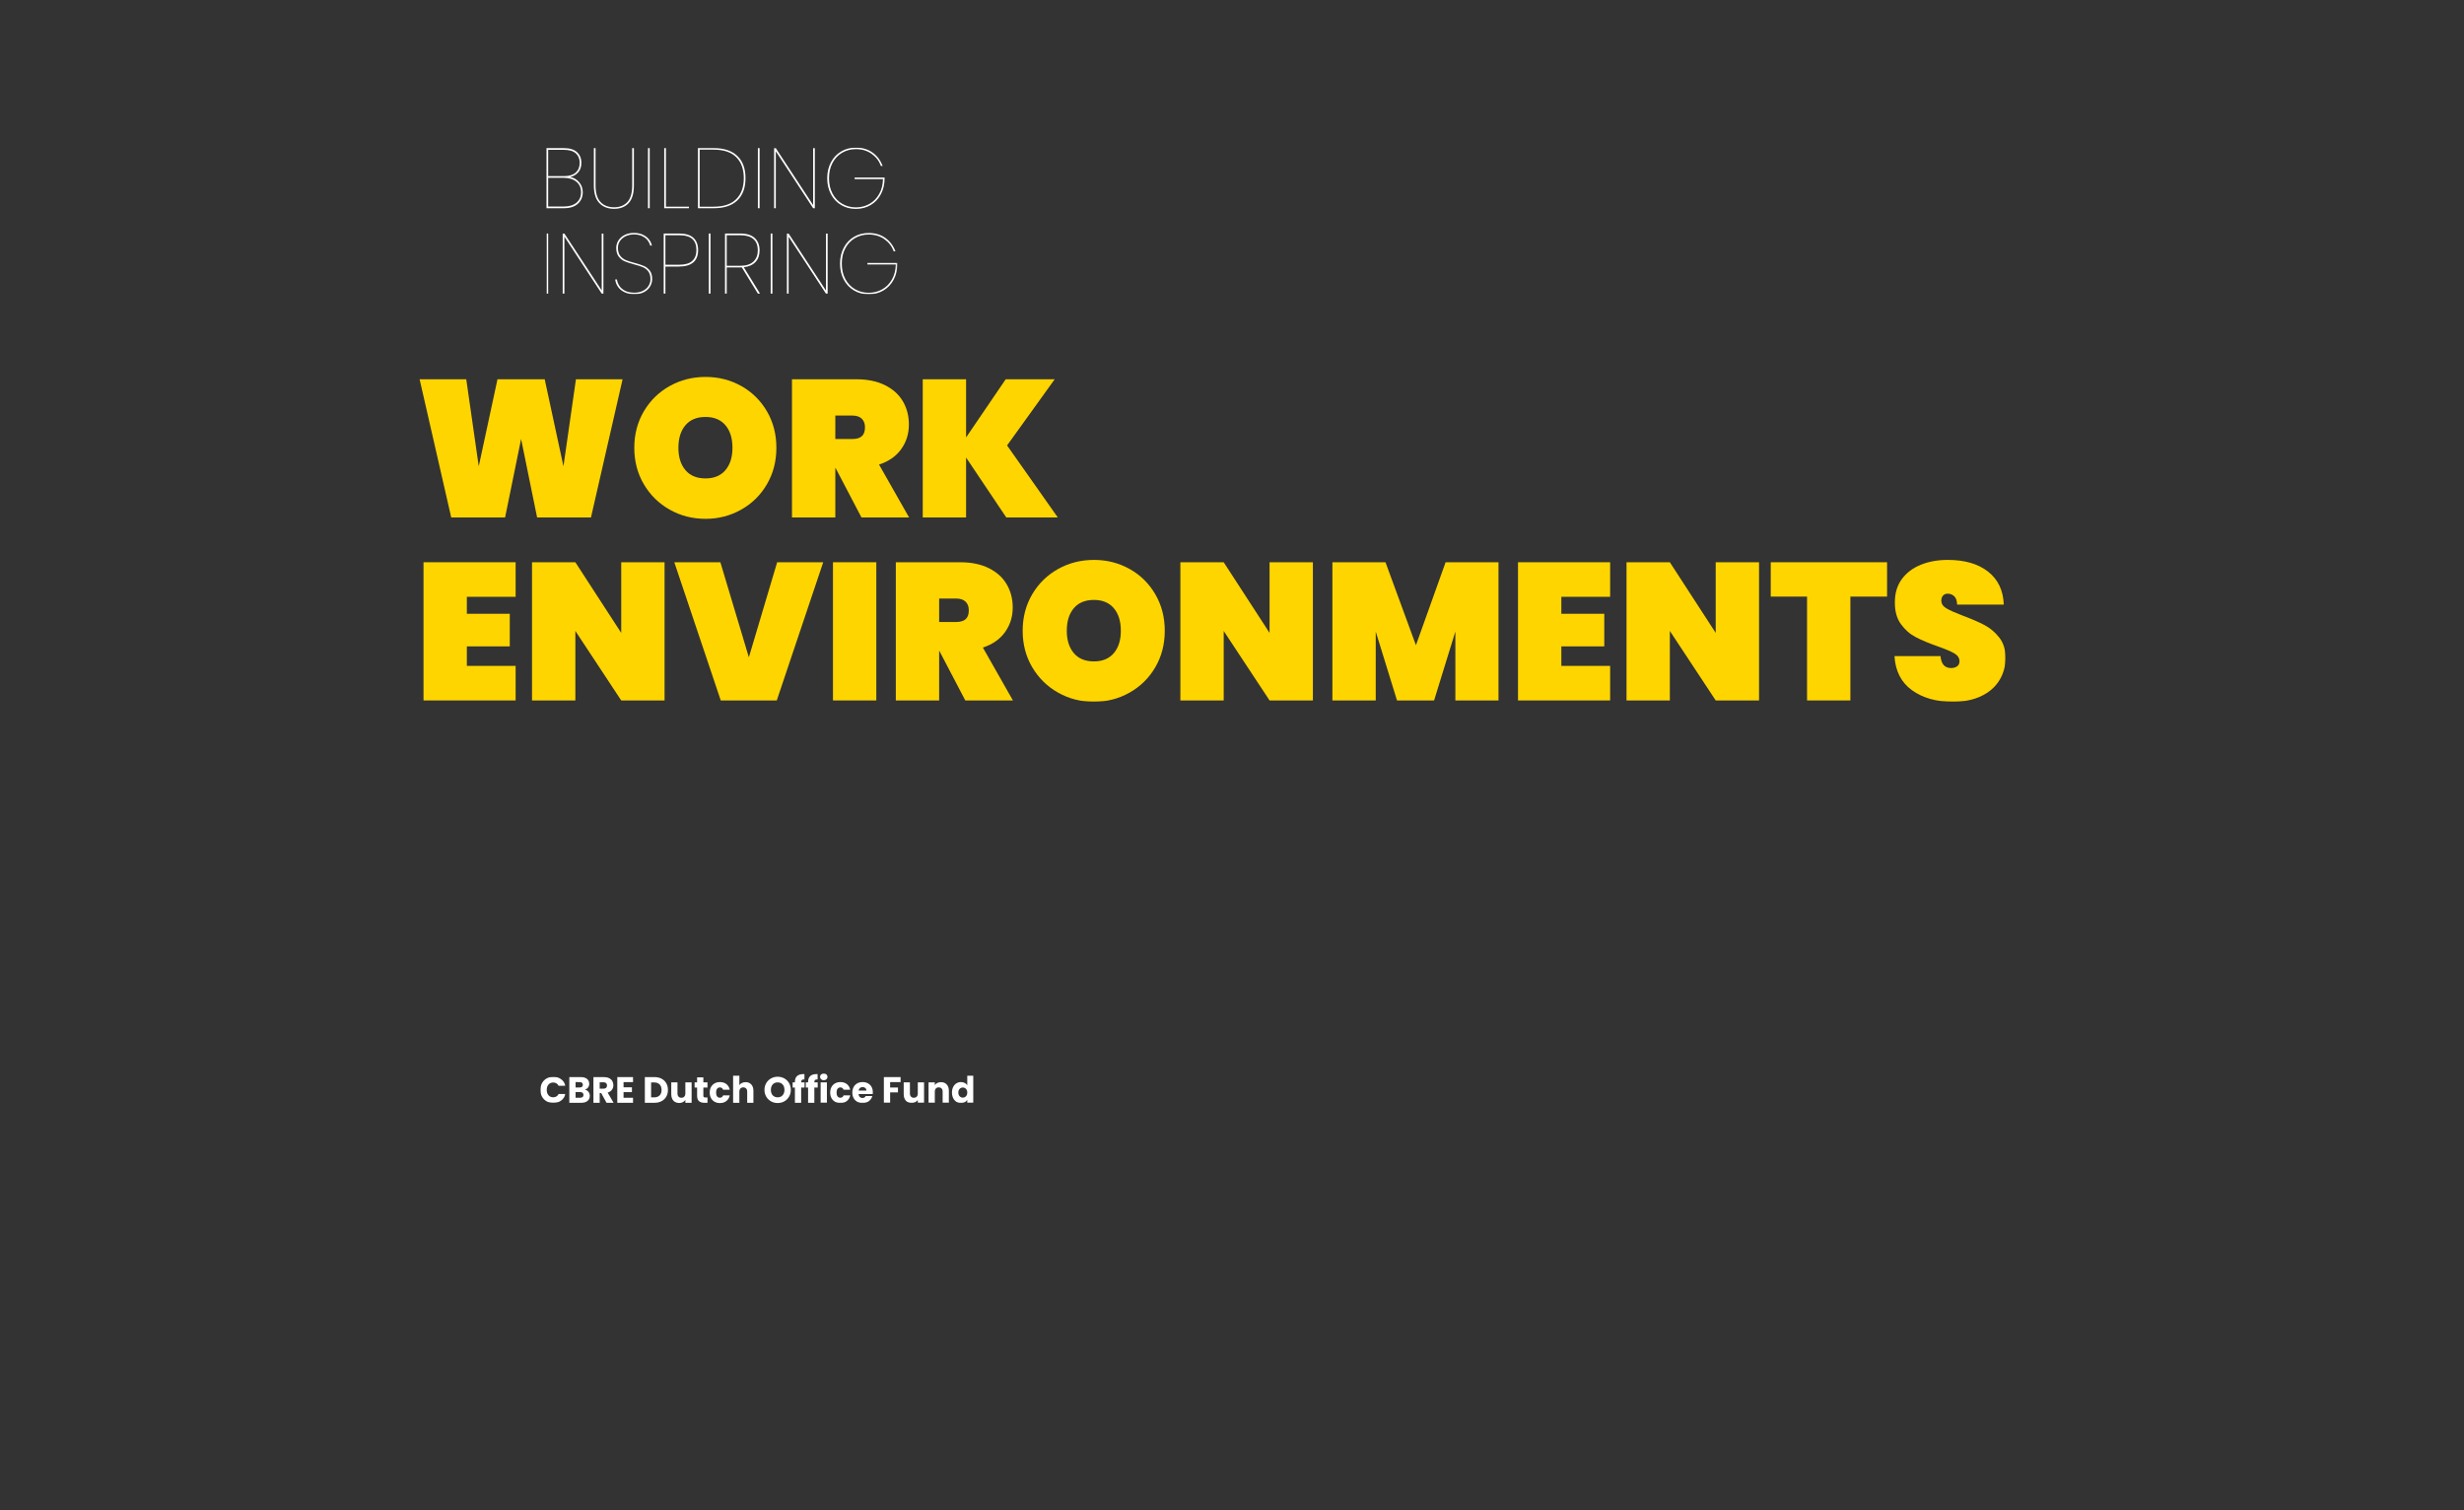 <?xml version="1.0" encoding="UTF-8"?>
<svg width="2020px" height="1238px" viewBox="0 0 2020 1238" version="1.1" xmlns="http://www.w3.org/2000/svg" xmlns:xlink="http://www.w3.org/1999/xlink">
    <rect x="0" y="0" width="2020" height="1238" fill="#333333" stroke="none"/>
    <title>Artboard</title>
    <defs>
        <polygon id="path-1" points="0 120.26 287.695 120.26 287.695 0 0 0"></polygon>
        <polygon id="path-3" points="0 266.32 1300.149 266.32 1300.149 0 0 0"></polygon>
        <polygon id="path-5" points="0 0 20.58 0 20.58 21.45 0 21.45"></polygon>
        <polygon id="path-7" points="0 24.27 355.102 24.27 355.102 0 0 0"></polygon>
    </defs>
    <g id="Artboard" stroke="none" stroke-width="1" fill="none" fill-rule="evenodd">
        <g id="Group-21" transform="translate(448, 121)">
            <path d="M24.605,45.15 C27.101,43.05 28.35,40.18 28.35,36.54 C28.35,32.947 27.066,30.089 24.5,27.965 C21.933,25.842 18.433,24.78 14,24.78 L1.4,24.78 L1.4,48.3 L14.14,48.3 C18.62,48.3 22.108,47.25 24.605,45.15 L24.605,45.15 Z M1.4,23.38 L14.56,23.38 C18.666,23.38 21.805,22.412 23.975,20.475 C26.145,18.539 27.23,15.867 27.23,12.46 C27.23,9.194 26.156,6.604 24.01,4.69 C21.863,2.777 18.573,1.82 14.14,1.82 L1.4,1.82 L1.4,23.38 Z M26.81,28.385 C28.77,30.695 29.75,33.414 29.75,36.54 C29.75,40.414 28.42,43.575 25.76,46.025 C23.1,48.475 19.226,49.7 14.14,49.7 L0,49.7 L0,0.42 L14.14,0.42 C19.04,0.42 22.68,1.529 25.06,3.745 C27.44,5.962 28.63,8.867 28.63,12.46 C28.63,15.727 27.755,18.34 26.005,20.3 C24.255,22.26 22.073,23.52 19.46,24.08 C22.4,24.64 24.85,26.075 26.81,28.385 L26.81,28.385 Z" id="Fill-1" fill="#FFFFFF"></path>
            <path d="M40.249,0.42 L40.249,31.01 C40.249,37.264 41.614,41.814 44.344,44.66 C47.075,47.507 50.773,48.93 55.44,48.93 C60.013,48.93 63.63,47.507 66.29,44.66 C68.95,41.814 70.279,37.264 70.279,31.01 L70.279,0.42 L71.68,0.42 L71.68,31.01 C71.68,37.544 70.245,42.374 67.374,45.5 C64.504,48.627 60.526,50.19 55.44,50.19 C50.352,50.19 46.316,48.615 43.33,45.465 C40.343,42.315 38.849,37.497 38.849,31.01 L38.849,0.42 L40.249,0.42 Z" id="Fill-3" fill="#FFFFFF"></path>
            <mask id="mask-2" fill="white">
                <use xlink:href="#path-1"></use>
            </mask>
            <g id="Clip-6"></g>
            <polygon id="Fill-5" fill="#FFFFFF" mask="url(#mask-2)" points="83.229 49.7 84.629 49.7 84.629 0.42 83.229 0.42"></polygon>
            <polygon id="Fill-7" fill="#FFFFFF" mask="url(#mask-2)" points="97.929 48.44 116.829 48.44 116.829 49.7 96.529 49.7 96.529 0.42 97.929 0.42"></polygon>
            <path d="M155.538,42.28 C159.691,38.174 161.768,32.434 161.768,25.06 C161.768,17.687 159.691,11.947 155.538,7.84 C151.384,3.734 145.248,1.68 137.128,1.68 L125.578,1.68 L125.578,48.44 L137.128,48.44 C145.248,48.44 151.384,46.387 155.538,42.28 M156.518,6.86 C160.951,11.154 163.168,17.22 163.168,25.06 C163.168,32.9 160.951,38.967 156.518,43.26 C152.084,47.554 145.621,49.7 137.128,49.7 L124.178,49.7 L124.178,0.42 L137.128,0.42 C145.621,0.42 152.084,2.567 156.518,6.86" id="Fill-8" fill="#FFFFFF" mask="url(#mask-2)"></path>
            <polygon id="Fill-9" fill="#FFFFFF" mask="url(#mask-2)" points="173.318 49.7 174.718 49.7 174.718 0.42 173.318 0.42"></polygon>
            <polygon id="Fill-10" fill="#FFFFFF" mask="url(#mask-2)" points="220.007 49.7 218.607 49.7 188.017 3.01 188.017 49.7 186.617 49.7 186.617 0.49 188.017 0.49 218.607 47.11 218.607 0.49 220.007 0.49"></polygon>
            <path d="M274.186,15.05 C272.692,10.944 270.137,7.619 266.521,5.075 C262.904,2.532 258.622,1.26 253.676,1.26 C249.569,1.26 245.836,2.229 242.476,4.165 C239.116,6.102 236.467,8.879 234.531,12.495 C232.594,16.112 231.626,20.324 231.626,25.13 C231.626,29.937 232.594,34.149 234.531,37.765 C236.467,41.382 239.116,44.159 242.476,46.095 C245.836,48.032 249.569,49 253.676,49 C257.689,49 261.364,48.067 264.701,46.2 C268.037,44.334 270.709,41.639 272.716,38.115 C274.722,34.592 275.772,30.497 275.866,25.83 L252.626,25.83 L252.626,24.57 L277.196,24.57 L277.196,25.13 C277.196,29.984 276.192,34.324 274.186,38.15 C272.179,41.977 269.391,44.952 265.821,47.075 C262.251,49.199 258.202,50.26 253.676,50.26 C249.149,50.26 245.101,49.199 241.531,47.075 C237.961,44.952 235.172,41.977 233.166,38.15 C231.159,34.324 230.156,29.984 230.156,25.13 C230.156,20.277 231.159,15.937 233.166,12.11 C235.172,8.284 237.961,5.309 241.531,3.185 C245.101,1.062 249.149,0 253.676,0 C258.996,0 263.546,1.354 267.326,4.06 C271.106,6.767 273.859,10.43 275.586,15.05 L274.186,15.05 Z" id="Fill-11" fill="#FFFFFF" mask="url(#mask-2)"></path>
            <polygon id="Fill-12" fill="#FFFFFF" mask="url(#mask-2)" points="0 119.7 1.4 119.7 1.4 70.42 0 70.42"></polygon>
            <polygon id="Fill-13" fill="#FFFFFF" mask="url(#mask-2)" points="46.689 119.7 45.289 119.7 14.699 73.01 14.699 119.7 13.299 119.7 13.299 70.49 14.699 70.49 45.289 117.11 45.289 70.49 46.689 70.49"></polygon>
            <path d="M63.943,118.51 C61.633,117.39 59.848,115.909 58.588,114.065 C57.328,112.222 56.581,110.227 56.348,108.08 L57.748,108.08 C57.981,109.714 58.576,111.347 59.533,112.98 C60.489,114.614 62.006,116.014 64.083,117.18 C66.159,118.347 68.831,118.93 72.098,118.93 C74.711,118.93 77.021,118.429 79.028,117.425 C81.034,116.422 82.574,115.08 83.648,113.4 C84.721,111.72 85.258,109.854 85.258,107.8 C85.258,105.14 84.651,103.029 83.438,101.465 C82.224,99.902 80.719,98.747 78.923,98 C77.126,97.254 74.711,96.484 71.678,95.69 C68.504,94.85 65.961,94.01 64.048,93.17 C62.134,92.33 60.513,91.035 59.183,89.285 C57.853,87.535 57.188,85.167 57.188,82.18 C57.188,80.034 57.783,78.015 58.973,76.125 C60.163,74.235 61.866,72.73 64.083,71.61 C66.299,70.49 68.831,69.93 71.678,69.93 C74.571,69.93 77.068,70.444 79.168,71.47 C81.268,72.497 82.913,73.792 84.103,75.355 C85.293,76.919 86.074,78.564 86.448,80.29 L85.048,80.29 C84.721,78.937 84.044,77.56 83.018,76.16 C81.991,74.76 80.521,73.582 78.608,72.625 C76.694,71.669 74.384,71.19 71.678,71.19 C69.298,71.19 67.116,71.645 65.133,72.555 C63.149,73.465 61.563,74.749 60.373,76.405 C59.183,78.062 58.588,79.987 58.588,82.18 C58.588,84.887 59.206,87.045 60.443,88.655 C61.679,90.265 63.208,91.455 65.028,92.225 C66.848,92.995 69.274,93.777 72.308,94.57 C75.481,95.41 78.013,96.239 79.903,97.055 C81.793,97.872 83.391,99.132 84.698,100.835 C86.004,102.539 86.658,104.86 86.658,107.8 C86.658,109.854 86.109,111.837 85.013,113.75 C83.916,115.664 82.271,117.215 80.078,118.405 C77.884,119.595 75.224,120.19 72.098,120.19 C68.971,120.19 66.253,119.63 63.943,118.51" id="Fill-14" fill="#FFFFFF" mask="url(#mask-2)"></path>
            <path d="M119.523,92.89 C121.786,90.79 122.918,87.827 122.918,84 C122.918,79.987 121.798,76.954 119.558,74.9 C117.318,72.847 113.654,71.82 108.568,71.82 L97.508,71.82 L97.508,96.04 L108.568,96.04 C113.608,96.04 117.259,94.99 119.523,92.89 M120.328,94.15 C117.668,96.39 113.748,97.51 108.568,97.51 L97.508,97.51 L97.508,119.7 L96.108,119.7 L96.108,70.42 L108.568,70.42 C113.981,70.42 117.959,71.61 120.503,73.99 C123.046,76.37 124.318,79.707 124.318,84 C124.318,88.527 122.988,91.91 120.328,94.15" id="Fill-15" fill="#FFFFFF" mask="url(#mask-2)"></path>
            <polygon id="Fill-16" fill="#FFFFFF" mask="url(#mask-2)" points="133.068 119.7 134.468 119.7 134.468 70.42 133.068 70.42"></polygon>
            <path d="M158.827,96.88 C163.633,96.88 167.238,95.737 169.642,93.45 C172.045,91.164 173.247,88.107 173.247,84.28 C173.247,75.974 168.393,71.82 158.687,71.82 L147.767,71.82 L147.767,96.88 L158.827,96.88 Z M173.317,119.7 L160.157,98.21 L158.827,98.21 L147.767,98.21 L147.767,119.7 L146.367,119.7 L146.367,70.42 L158.687,70.42 C164.1,70.42 168.125,71.657 170.762,74.13 C173.398,76.604 174.717,79.987 174.717,84.28 C174.717,88.247 173.597,91.42 171.357,93.8 C169.117,96.18 165.92,97.604 161.767,98.07 L175.067,119.7 L173.317,119.7 Z" id="Fill-17" fill="#FFFFFF" mask="url(#mask-2)"></path>
            <polygon id="Fill-18" fill="#FFFFFF" mask="url(#mask-2)" points="183.816 119.7 185.216 119.7 185.216 70.42 183.816 70.42"></polygon>
            <polygon id="Fill-19" fill="#FFFFFF" mask="url(#mask-2)" points="230.505 119.7 229.105 119.7 198.515 73.01 198.515 119.7 197.115 119.7 197.115 70.49 198.515 70.49 229.105 117.11 229.105 70.49 230.505 70.49"></polygon>
            <path d="M284.685,85.05 C283.191,80.944 280.636,77.619 277.02,75.075 C273.403,72.532 269.121,71.26 264.175,71.26 C260.068,71.26 256.335,72.229 252.975,74.165 C249.615,76.102 246.966,78.879 245.03,82.495 C243.093,86.112 242.125,90.324 242.125,95.13 C242.125,99.937 243.093,104.149 245.03,107.765 C246.966,111.382 249.615,114.159 252.975,116.095 C256.335,118.032 260.068,119 264.175,119 C268.188,119 271.863,118.067 275.2,116.2 C278.536,114.334 281.208,111.639 283.215,108.115 C285.221,104.592 286.271,100.497 286.365,95.83 L263.125,95.83 L263.125,94.57 L287.695,94.57 L287.695,95.13 C287.695,99.984 286.691,104.324 284.685,108.15 C282.678,111.977 279.89,114.952 276.32,117.075 C272.75,119.199 268.701,120.26 264.175,120.26 C259.648,120.26 255.6,119.199 252.03,117.075 C248.46,114.952 245.671,111.977 243.665,108.15 C241.658,104.324 240.655,99.984 240.655,95.13 C240.655,90.277 241.658,85.937 243.665,82.11 C245.671,78.284 248.46,75.309 252.03,73.185 C255.6,71.062 259.648,70 264.175,70 C269.495,70 274.045,71.354 277.825,74.06 C281.605,76.767 284.358,80.43 286.085,85.05 L284.685,85.05 Z" id="Fill-20" fill="#FFFFFF" mask="url(#mask-2)"></path>
        </g>
        <g id="Group-25" transform="translate(344, 309)">
            <polygon id="Fill-1" fill="#FFD500" points="128.16 1.92 117.921 73.28 102.56 1.92 63.841 1.92 48.48 73.28 38.24 1.92 0 1.92 25.92 115.2 70.08 115.2 83.201 50.88 96.321 115.2 140.48 115.2 166.4 1.92"></polygon>
            <g id="Group-24">
                <path d="M250.719,76.4 C254.559,71.867 256.479,65.76 256.479,58.08 C256.479,50.295 254.559,44.135 250.719,39.6 C246.879,35.067 241.439,32.8 234.399,32.8 C227.252,32.8 221.759,35.067 217.919,39.6 C214.079,44.135 212.159,50.295 212.159,58.08 C212.159,65.76 214.079,71.867 217.919,76.4 C221.759,80.935 227.252,83.2 234.399,83.2 C241.439,83.2 246.879,80.935 250.719,76.4 M205.039,108.8 C196.132,103.787 189.064,96.855 183.839,88 C178.612,79.147 175.999,69.175 175.999,58.08 C175.999,46.987 178.612,37.015 183.839,28.16 C189.064,19.307 196.132,12.4 205.039,7.44 C213.944,2.48 223.732,0 234.399,0 C245.064,0 254.824,2.48 263.679,7.44 C272.531,12.4 279.544,19.307 284.719,28.16 C289.891,37.015 292.479,46.987 292.479,58.08 C292.479,69.175 289.891,79.147 284.719,88 C279.544,96.855 272.504,103.787 263.599,108.8 C254.692,113.815 244.959,116.32 234.399,116.32 C223.732,116.32 213.944,113.815 205.039,108.8" id="Fill-2" fill="#FFD500"></path>
                <path d="M340.798,50.88 L354.878,50.88 C358.291,50.88 360.85,50.108 362.558,48.56 C364.263,47.015 365.118,44.588 365.118,41.28 C365.118,38.295 364.238,35.947 362.478,34.24 C360.718,32.535 358.183,31.68 354.878,31.68 L340.798,31.68 L340.798,50.88 Z M362.238,115.2 L340.958,74.56 L340.798,74.56 L340.798,115.2 L305.278,115.2 L305.278,1.92 L358.078,1.92 C367.251,1.92 375.09,3.547 381.598,6.8 C388.103,10.055 392.983,14.48 396.238,20.08 C399.49,25.68 401.118,32 401.118,39.04 C401.118,46.615 399.01,53.335 394.798,59.2 C390.583,65.068 384.53,69.28 376.638,71.84 L401.278,115.2 L362.238,115.2 Z" id="Fill-4" fill="#FFD500"></path>
                <polygon id="Fill-6" fill="#FFD500" points="480.957 115.2 447.998 66.08 447.998 115.2 412.478 115.2 412.478 1.92 447.998 1.92 447.998 49.6 480.478 1.92 520.638 1.92 481.598 56.16 523.197 115.2"></polygon>
                <polygon id="Fill-8" fill="#FFD500" points="38.72 180.24 38.72 194.16 73.92 194.16 73.92 220.88 38.72 220.88 38.72 236.88 78.72 236.88 78.72 265.2 3.2 265.2 3.2 151.92 78.72 151.92 78.72 180.24"></polygon>
                <polygon id="Fill-10" fill="#FFD500" points="200.8 265.2 165.28 265.2 127.68 208.24 127.68 265.2 92.16 265.2 92.16 151.92 127.68 151.92 165.28 209.84 165.28 151.92 200.8 151.92"></polygon>
                <polygon id="Fill-12" fill="#FFD500" points="330.879 151.92 292.799 265.2 246.879 265.2 208.799 151.92 246.559 151.92 269.919 229.84 293.119 151.92"></polygon>
                <mask id="mask-4" fill="white">
                    <use xlink:href="#path-3"></use>
                </mask>
                <g id="Clip-15"></g>
                <polygon id="Fill-14" fill="#FFD500" mask="url(#mask-4)" points="338.876 265.2 374.396 265.2 374.396 151.92 338.876 151.92"></polygon>
                <path d="M425.915,200.88 L439.995,200.88 C443.408,200.88 445.967,200.108 447.675,198.56 C449.38,197.015 450.235,194.588 450.235,191.28 C450.235,188.295 449.355,185.947 447.595,184.24 C445.835,182.535 443.3,181.68 439.995,181.68 L425.915,181.68 L425.915,200.88 Z M447.355,265.2 L426.075,224.56 L425.915,224.56 L425.915,265.2 L390.395,265.2 L390.395,151.92 L443.195,151.92 C452.368,151.92 460.207,153.547 466.715,156.8 C473.22,160.055 478.1,164.48 481.355,170.08 C484.607,175.68 486.235,182 486.235,189.04 C486.235,196.615 484.127,203.335 479.915,209.2 C475.7,215.068 469.647,219.28 461.755,221.84 L486.395,265.2 L447.355,265.2 Z" id="Fill-16" fill="#FFD500" mask="url(#mask-4)"></path>
                <path d="M569.115,226.4 C572.955,221.867 574.875,215.76 574.875,208.08 C574.875,200.295 572.955,194.135 569.115,189.6 C565.275,185.067 559.835,182.8 552.795,182.8 C545.648,182.8 540.155,185.067 536.315,189.6 C532.475,194.135 530.555,200.295 530.555,208.08 C530.555,215.76 532.475,221.867 536.315,226.4 C540.155,230.935 545.648,233.2 552.795,233.2 C559.835,233.2 565.275,230.935 569.115,226.4 M523.435,258.8 C514.528,253.787 507.46,246.855 502.235,238 C497.008,229.147 494.395,219.175 494.395,208.08 C494.395,196.987 497.008,187.015 502.235,178.16 C507.46,169.307 514.528,162.4 523.435,157.44 C532.34,152.48 542.128,150 552.795,150 C563.46,150 573.22,152.48 582.075,157.44 C590.927,162.4 597.94,169.307 603.115,178.16 C608.287,187.015 610.875,196.987 610.875,208.08 C610.875,219.175 608.287,229.147 603.115,238 C597.94,246.855 590.9,253.787 581.995,258.8 C573.088,263.815 563.355,266.32 552.795,266.32 C542.128,266.32 532.34,263.815 523.435,258.8" id="Fill-17" fill="#FFD500" mask="url(#mask-4)"></path>
                <polygon id="Fill-18" fill="#FFD500" mask="url(#mask-4)" points="732.314 265.2 696.794 265.2 659.194 208.24 659.194 265.2 623.674 265.2 623.674 151.92 659.194 151.92 696.794 209.84 696.794 151.92 732.314 151.92"></polygon>
                <polygon id="Fill-19" fill="#FFD500" mask="url(#mask-4)" points="884.473 151.92 884.473 265.2 849.113 265.2 849.113 208.72 831.673 265.2 801.273 265.2 783.833 208.72 783.833 265.2 748.313 265.2 748.313 151.92 791.833 151.92 816.793 219.92 841.113 151.92"></polygon>
                <polygon id="Fill-20" fill="#FFD500" mask="url(#mask-4)" points="935.991 180.24 935.991 194.16 971.191 194.16 971.191 220.88 935.991 220.88 935.991 236.88 975.991 236.88 975.991 265.2 900.471 265.2 900.471 151.92 975.991 151.92 975.991 180.24"></polygon>
                <polygon id="Fill-21" fill="#FFD500" mask="url(#mask-4)" points="1098.071 265.2 1062.551 265.2 1024.951 208.24 1024.951 265.2 989.431 265.2 989.431 151.92 1024.951 151.92 1062.551 209.84 1062.551 151.92 1098.071 151.92"></polygon>
                <polygon id="Fill-22" fill="#FFD500" mask="url(#mask-4)" points="1203.029 151.92 1203.029 180.08 1172.949 180.08 1172.949 265.2 1137.429 265.2 1137.429 180.08 1107.669 180.08 1107.669 151.92"></polygon>
                <path d="M1223.429,256.8 C1214.629,250.455 1209.854,241.147 1209.109,228.88 L1246.869,228.88 C1247.402,235.387 1250.282,238.64 1255.509,238.64 C1257.429,238.64 1259.054,238.187 1260.389,237.28 C1261.721,236.375 1262.389,234.96 1262.389,233.04 C1262.389,230.375 1260.949,228.215 1258.069,226.56 C1255.189,224.907 1250.709,223.015 1244.629,220.88 C1237.374,218.32 1231.374,215.815 1226.629,213.36 C1221.882,210.907 1217.802,207.335 1214.389,202.64 C1210.974,197.947 1209.322,191.92 1209.429,184.56 C1209.429,177.2 1211.322,170.935 1215.109,165.76 C1218.894,160.588 1224.069,156.667 1230.629,154 C1237.189,151.335 1244.574,150 1252.789,150 C1266.654,150 1277.669,153.2 1285.829,159.6 C1293.989,166 1298.282,175.015 1298.709,186.64 L1260.469,186.64 C1260.362,183.44 1259.562,181.147 1258.069,179.76 C1256.574,178.375 1254.762,177.68 1252.629,177.68 C1251.134,177.68 1249.909,178.187 1248.949,179.2 C1247.989,180.215 1247.509,181.628 1247.509,183.44 C1247.509,186 1248.922,188.108 1251.749,189.76 C1254.574,191.415 1259.082,193.415 1265.269,195.76 C1272.414,198.427 1278.309,200.987 1282.949,203.44 C1287.589,205.895 1291.614,209.307 1295.029,213.68 C1298.442,218.055 1300.149,223.548 1300.149,230.16 C1300.149,237.095 1298.442,243.307 1295.029,248.8 C1291.614,254.295 1286.654,258.588 1280.149,261.68 C1273.642,264.775 1265.909,266.32 1256.949,266.32 C1243.402,266.32 1232.229,263.147 1223.429,256.8" id="Fill-23" fill="#FFD500" mask="url(#mask-4)"></path>
            </g>
        </g>
        <g id="Group-34" transform="translate(443, 880)">
            <g id="Group-3" transform="translate(0, 2.73)">
                <mask id="mask-6" fill="white">
                    <use xlink:href="#path-5"></use>
                </mask>
                <g id="Clip-2"></g>
                <path d="M1.35,5.175 C2.25,3.545 3.504,2.275 5.116,1.365 C6.725,0.455 8.549,0 10.59,0 C13.09,0 15.229,0.66 17.01,1.98 C18.789,3.3 19.979,5.1 20.58,7.38 L14.94,7.38 C14.52,6.5 13.924,5.83 13.155,5.37 C12.385,4.91 11.51,4.68 10.53,4.68 C8.95,4.68 7.67,5.23 6.69,6.33 C5.709,7.43 5.219,8.9 5.219,10.74 C5.219,12.58 5.709,14.05 6.69,15.15 C7.67,16.25 8.95,16.8 10.53,16.8 C11.51,16.8 12.385,16.571 13.155,16.11 C13.924,15.65 14.52,14.98 14.94,14.1 L20.58,14.1 C19.979,16.38 18.789,18.175 17.01,19.485 C15.229,20.795 13.09,21.45 10.59,21.45 C8.549,21.45 6.725,20.995 5.116,20.085 C3.504,19.175 2.25,17.91 1.35,16.29 C0.45,14.67 -0,12.821 -0,10.74 C-0,8.66 0.45,6.805 1.35,5.175" id="Fill-1" fill="#FFFFFF" mask="url(#mask-6)"></path>
            </g>
            <path d="M34.634,19.305 C35.104,18.915 35.339,18.35 35.339,17.61 C35.339,16.87 35.094,16.29 34.605,15.87 C34.114,15.45 33.439,15.24 32.579,15.24 L28.86,15.24 L28.86,19.89 L32.639,19.89 C33.499,19.89 34.164,19.695 34.634,19.305 L34.634,19.305 Z M28.86,11.49 L32.219,11.49 C33.06,11.49 33.704,11.305 34.155,10.935 C34.605,10.565 34.829,10.02 34.829,9.3 C34.829,8.58 34.605,8.03 34.155,7.65 C33.704,7.27 33.06,7.08 32.219,7.08 L28.86,7.08 L28.86,11.49 Z M39.419,15.045 C40.159,15.995 40.53,17.08 40.53,18.3 C40.53,20.06 39.914,21.455 38.685,22.485 C37.454,23.515 35.739,24.03 33.539,24.03 L23.73,24.03 L23.73,2.97 L33.209,2.97 C35.349,2.97 37.024,3.46 38.235,4.44 C39.445,5.42 40.049,6.75 40.049,8.43 C40.049,9.67 39.724,10.7 39.074,11.52 C38.424,12.341 37.56,12.91 36.48,13.23 C37.699,13.49 38.679,14.096 39.419,15.045 L39.419,15.045 Z" id="Fill-4" fill="#FFFFFF"></path>
            <path d="M48.629,12.45 L51.809,12.45 C52.748,12.45 53.453,12.221 53.924,11.76 C54.394,11.3 54.629,10.65 54.629,9.81 C54.629,9.011 54.394,8.38 53.924,7.92 C53.453,7.46 52.748,7.23 51.809,7.23 L48.629,7.23 L48.629,12.45 Z M54.238,24.03 L49.858,16.08 L48.629,16.08 L48.629,24.03 L43.499,24.03 L43.499,2.97 L52.108,2.97 C53.769,2.97 55.184,3.26 56.354,3.84 C57.524,4.42 58.399,5.216 58.979,6.225 C59.559,7.235 59.849,8.36 59.849,9.6 C59.849,11 59.453,12.25 58.664,13.35 C57.873,14.45 56.709,15.23 55.169,15.69 L60.028,24.03 L54.238,24.03 Z" id="Fill-6" fill="#FFFFFF"></path>
            <polygon id="Fill-8" fill="#FFFFFF" points="68.189 7.08 68.189 11.34 75.058 11.34 75.058 15.3 68.189 15.3 68.189 19.92 75.959 19.92 75.959 24.03 63.059 24.03 63.059 2.97 75.959 2.97 75.959 7.08"></polygon>
            <path d="M97.737,18 C98.817,16.94 99.357,15.44 99.357,13.5 C99.357,11.56 98.817,10.05 97.737,8.97 C96.657,7.89 95.146,7.35 93.207,7.35 L90.777,7.35 L90.777,19.59 L93.207,19.59 C95.146,19.59 96.657,19.06 97.737,18 M99.357,4.29 C101.016,5.17 102.301,6.405 103.212,7.995 C104.122,9.585 104.577,11.42 104.577,13.5 C104.577,15.56 104.122,17.39 103.212,18.99 C102.301,20.59 101.011,21.83 99.341,22.71 C97.672,23.59 95.737,24.03 93.537,24.03 L85.647,24.03 L85.647,2.97 L93.537,2.97 C95.757,2.97 97.697,3.41 99.357,4.29" id="Fill-10" fill="#FFFFFF"></path>
            <path d="M123.986,7.29 L123.986,24.029 L118.856,24.029 L118.856,21.75 C118.336,22.489 117.632,23.084 116.741,23.535 C115.851,23.985 114.866,24.209 113.787,24.209 C112.507,24.209 111.376,23.924 110.396,23.355 C109.417,22.785 108.656,21.959 108.116,20.88 C107.577,19.799 107.306,18.529 107.306,17.07 L107.306,7.29 L112.406,7.29 L112.406,16.38 C112.406,17.5 112.696,18.37 113.276,18.989 C113.856,19.61 114.636,19.919 115.616,19.919 C116.616,19.919 117.406,19.61 117.986,18.989 C118.566,18.37 118.856,17.5 118.856,16.38 L118.856,7.29 L123.986,7.29 Z" id="Fill-12" fill="#FFFFFF"></path>
            <path d="M137.007,19.68 L137.007,24.03 L134.397,24.03 C132.536,24.03 131.086,23.576 130.047,22.665 C129.006,21.755 128.486,20.27 128.486,18.21 L128.486,11.55 L126.446,11.55 L126.446,7.29 L128.486,7.29 L128.486,3.21 L133.616,3.21 L133.616,7.29 L136.977,7.29 L136.977,11.55 L133.616,11.55 L133.616,18.27 C133.616,18.77 133.736,19.13 133.977,19.35 C134.217,19.571 134.616,19.68 135.177,19.68 L137.007,19.68 Z" id="Fill-14" fill="#FFFFFF"></path>
            <path d="M139.901,11.1 C140.61,9.8 141.6,8.801 142.871,8.1 C144.14,7.4 145.595,7.05 147.236,7.05 C149.336,7.05 151.09,7.6 152.501,8.7 C153.911,9.8 154.836,11.35 155.276,13.35 L149.816,13.35 C149.355,12.071 148.465,11.43 147.146,11.43 C146.206,11.43 145.456,11.795 144.896,12.525 C144.336,13.255 144.055,14.3 144.055,15.66 C144.055,17.02 144.336,18.065 144.896,18.795 C145.456,19.525 146.206,19.89 147.146,19.89 C148.465,19.89 149.355,19.25 149.816,17.97 L155.276,17.97 C154.836,19.931 153.906,21.47 152.486,22.59 C151.065,23.71 149.316,24.27 147.236,24.27 C145.595,24.27 144.14,23.92 142.871,23.22 C141.6,22.52 140.61,21.52 139.901,20.22 C139.191,18.92 138.836,17.4 138.836,15.66 C138.836,13.92 139.191,12.4 139.901,11.1" id="Fill-16" fill="#FFFFFF"></path>
            <path d="M172.915,9.015 C174.075,10.286 174.655,12.03 174.655,14.25 L174.655,24.03 L169.556,24.03 L169.556,14.94 C169.556,13.82 169.266,12.95 168.686,12.33 C168.105,11.71 167.325,11.4 166.346,11.4 C165.365,11.4 164.585,11.71 164.006,12.33 C163.425,12.95 163.136,13.82 163.136,14.94 L163.136,24.03 L158.006,24.03 L158.006,1.83 L163.136,1.83 L163.136,9.54 C163.655,8.801 164.365,8.21 165.266,7.77 C166.165,7.33 167.175,7.11 168.296,7.11 C170.216,7.11 171.755,7.745 172.915,9.015" id="Fill-18" fill="#FFFFFF"></path>
            <path d="M198.58,17.88 C199.589,16.76 200.095,15.28 200.095,13.44 C200.095,11.58 199.589,10.095 198.58,8.985 C197.569,7.875 196.225,7.32 194.545,7.32 C192.845,7.32 191.489,7.87 190.479,8.97 C189.47,10.07 188.965,11.56 188.965,13.44 C188.965,15.3 189.47,16.785 190.479,17.895 C191.489,19.005 192.845,19.56 194.545,19.56 C196.225,19.56 197.569,19 198.58,17.88 M189.1,22.86 C187.449,21.94 186.14,20.655 185.17,19.005 C184.199,17.355 183.715,15.5 183.715,13.44 C183.715,11.38 184.199,9.53 185.17,7.89 C186.14,6.25 187.449,4.97 189.1,4.05 C190.75,3.13 192.564,2.67 194.545,2.67 C196.524,2.67 198.34,3.13 199.989,4.05 C201.64,4.97 202.939,6.25 203.89,7.89 C204.839,9.53 205.314,11.38 205.314,13.44 C205.314,15.5 204.835,17.355 203.875,19.005 C202.915,20.655 201.614,21.94 199.975,22.86 C198.334,23.78 196.524,24.24 194.545,24.24 C192.564,24.24 190.75,23.78 189.1,22.86" id="Fill-20" fill="#FFFFFF"></path>
            <path d="M216.565,11.55 L213.804,11.55 L213.804,24.03 L208.674,24.03 L208.674,11.55 L206.815,11.55 L206.815,7.29 L208.674,7.29 L208.674,6.81 C208.674,4.75 209.264,3.185 210.445,2.115 C211.625,1.045 213.355,0.51 215.635,0.51 C216.014,0.51 216.294,0.52 216.475,0.54 L216.475,4.89 C215.494,4.83 214.804,4.97 214.405,5.31 C214.004,5.65 213.804,6.26 213.804,7.14 L213.804,7.29 L216.565,7.29 L216.565,11.55 Z" id="Fill-22" fill="#FFFFFF"></path>
            <path d="M227.364,11.55 L224.604,11.55 L224.604,24.03 L219.474,24.03 L219.474,11.55 L217.614,11.55 L217.614,7.29 L219.474,7.29 L219.474,6.81 C219.474,4.75 220.064,3.185 221.244,2.115 C222.425,1.045 224.154,0.51 226.434,0.51 C226.814,0.51 227.094,0.52 227.274,0.54 L227.274,4.89 C226.294,4.83 225.604,4.97 225.204,5.31 C224.803,5.65 224.604,6.26 224.604,7.14 L224.604,7.29 L227.364,7.29 L227.364,11.55 Z" id="Fill-24" fill="#FFFFFF"></path>
            <mask id="mask-8" fill="white">
                <use xlink:href="#path-7"></use>
            </mask>
            <g id="Clip-27"></g>
            <path d="M229.765,24.03 L234.895,24.03 L234.895,7.29 L229.765,7.29 L229.765,24.03 Z M230.14,4.755 C229.569,4.225 229.284,3.57 229.284,2.79 C229.284,1.99 229.569,1.325 230.14,0.795 C230.709,0.265 231.444,0 232.345,0 C233.225,0 233.949,0.265 234.52,0.795 C235.089,1.325 235.374,1.99 235.374,2.79 C235.374,3.57 235.089,4.225 234.52,4.755 C233.949,5.285 233.225,5.55 232.345,5.55 C231.444,5.55 230.709,5.285 230.14,4.755 L230.14,4.755 Z" id="Fill-26" fill="#FFFFFF" mask="url(#mask-8)"></path>
            <path d="M238.659,11.1 C239.368,9.8 240.358,8.801 241.629,8.1 C242.898,7.4 244.353,7.05 245.994,7.05 C248.094,7.05 249.848,7.6 251.259,8.7 C252.669,9.8 253.594,11.35 254.034,13.35 L248.574,13.35 C248.113,12.071 247.223,11.43 245.904,11.43 C244.964,11.43 244.214,11.795 243.654,12.525 C243.094,13.255 242.813,14.3 242.813,15.66 C242.813,17.02 243.094,18.065 243.654,18.795 C244.214,19.525 244.964,19.89 245.904,19.89 C247.223,19.89 248.113,19.25 248.574,17.97 L254.034,17.97 C253.594,19.931 252.664,21.47 251.244,22.59 C249.823,23.71 248.074,24.27 245.994,24.27 C244.353,24.27 242.898,23.92 241.629,23.22 C240.358,22.52 239.368,21.52 238.659,20.22 C237.949,18.92 237.594,17.4 237.594,15.66 C237.594,13.92 237.949,12.4 238.659,11.1" id="Fill-28" fill="#FFFFFF" mask="url(#mask-8)"></path>
            <path d="M267.293,14.04 C267.293,13.161 266.993,12.46 266.394,11.94 C265.793,11.419 265.043,11.159 264.144,11.159 C263.283,11.159 262.558,11.411 261.969,11.909 C261.378,12.411 261.013,13.12 260.873,14.04 L267.293,14.04 Z M272.453,16.89 L260.844,16.89 C260.923,17.93 261.258,18.726 261.849,19.274 C262.439,19.826 263.163,20.099 264.023,20.099 C265.303,20.099 266.193,19.559 266.693,18.48 L272.153,18.48 C271.873,19.581 271.368,20.57 270.639,21.45 C269.908,22.331 268.993,23.02 267.894,23.52 C266.793,24.02 265.564,24.27 264.203,24.27 C262.564,24.27 261.103,23.919 259.823,23.22 C258.543,22.52 257.543,21.52 256.823,20.22 C256.104,18.919 255.743,17.399 255.743,15.659 C255.743,13.919 256.099,12.399 256.809,11.1 C257.518,9.8 258.513,8.8 259.793,8.1 C261.073,7.399 262.543,7.05 264.203,7.05 C265.823,7.05 267.264,7.391 268.523,8.069 C269.783,8.749 270.769,9.72 271.479,10.979 C272.189,12.239 272.543,13.71 272.543,15.389 C272.543,15.87 272.514,16.37 272.453,16.89 L272.453,16.89 Z" id="Fill-29" fill="#FFFFFF" mask="url(#mask-8)"></path>
            <polygon id="Fill-30" fill="#FFFFFF" mask="url(#mask-8)" points="295.312 2.97 295.312 7.08 286.733 7.08 286.733 11.52 293.152 11.52 293.152 15.51 286.733 15.51 286.733 24.03 281.603 24.03 281.603 2.97"></polygon>
            <path d="M314.542,7.29 L314.542,24.029 L309.412,24.029 L309.412,21.75 C308.892,22.489 308.188,23.084 307.297,23.535 C306.407,23.985 305.422,24.209 304.343,24.209 C303.063,24.209 301.932,23.924 300.952,23.355 C299.973,22.785 299.212,21.959 298.672,20.88 C298.133,19.799 297.862,18.529 297.862,17.07 L297.862,7.29 L302.962,7.29 L302.962,16.38 C302.962,17.5 303.252,18.37 303.832,18.989 C304.412,19.61 305.192,19.919 306.172,19.919 C307.172,19.919 307.962,19.61 308.542,18.989 C309.122,18.37 309.412,17.5 309.412,16.38 L309.412,7.29 L314.542,7.29 Z" id="Fill-31" fill="#FFFFFF" mask="url(#mask-8)"></path>
            <path d="M333.127,9.015 C334.297,10.286 334.882,12.03 334.882,14.25 L334.882,24.03 L329.782,24.03 L329.782,14.94 C329.782,13.82 329.492,12.95 328.912,12.33 C328.332,11.71 327.552,11.4 326.572,11.4 C325.592,11.4 324.812,11.71 324.232,12.33 C323.651,12.95 323.362,13.82 323.362,14.94 L323.362,24.03 L318.232,24.03 L318.232,7.29 L323.362,7.29 L323.362,9.51 C323.882,8.77 324.582,8.185 325.462,7.755 C326.342,7.325 327.332,7.11 328.432,7.11 C330.392,7.11 331.957,7.745 333.127,9.015" id="Fill-32" fill="#FFFFFF" mask="url(#mask-8)"></path>
            <path d="M348.907,12.63 C348.196,11.89 347.332,11.52 346.311,11.52 C345.292,11.52 344.427,11.885 343.717,12.615 C343.007,13.345 342.651,14.35 342.651,15.63 C342.651,16.91 343.007,17.925 343.717,18.675 C344.427,19.425 345.292,19.8 346.311,19.8 C347.332,19.8 348.196,19.43 348.907,18.69 C349.616,17.95 349.971,16.94 349.971,15.66 C349.971,14.38 349.616,13.37 348.907,12.63 M338.407,11.1 C339.056,9.8 339.941,8.8 341.061,8.1 C342.181,7.4 343.431,7.05 344.811,7.05 C345.911,7.05 346.916,7.28 347.827,7.74 C348.736,8.2 349.451,8.82 349.971,9.6 L349.971,1.83 L355.101,1.83 L355.101,24.03 L349.971,24.03 L349.971,21.63 C349.492,22.43 348.806,23.07 347.917,23.55 C347.026,24.03 345.991,24.27 344.811,24.27 C343.431,24.27 342.181,23.915 341.061,23.205 C339.941,22.495 339.056,21.485 338.407,20.175 C337.757,18.865 337.431,17.35 337.431,15.63 C337.431,13.91 337.757,12.4 338.407,11.1" id="Fill-33" fill="#FFFFFF" mask="url(#mask-8)"></path>
        </g>
    </g>
</svg>